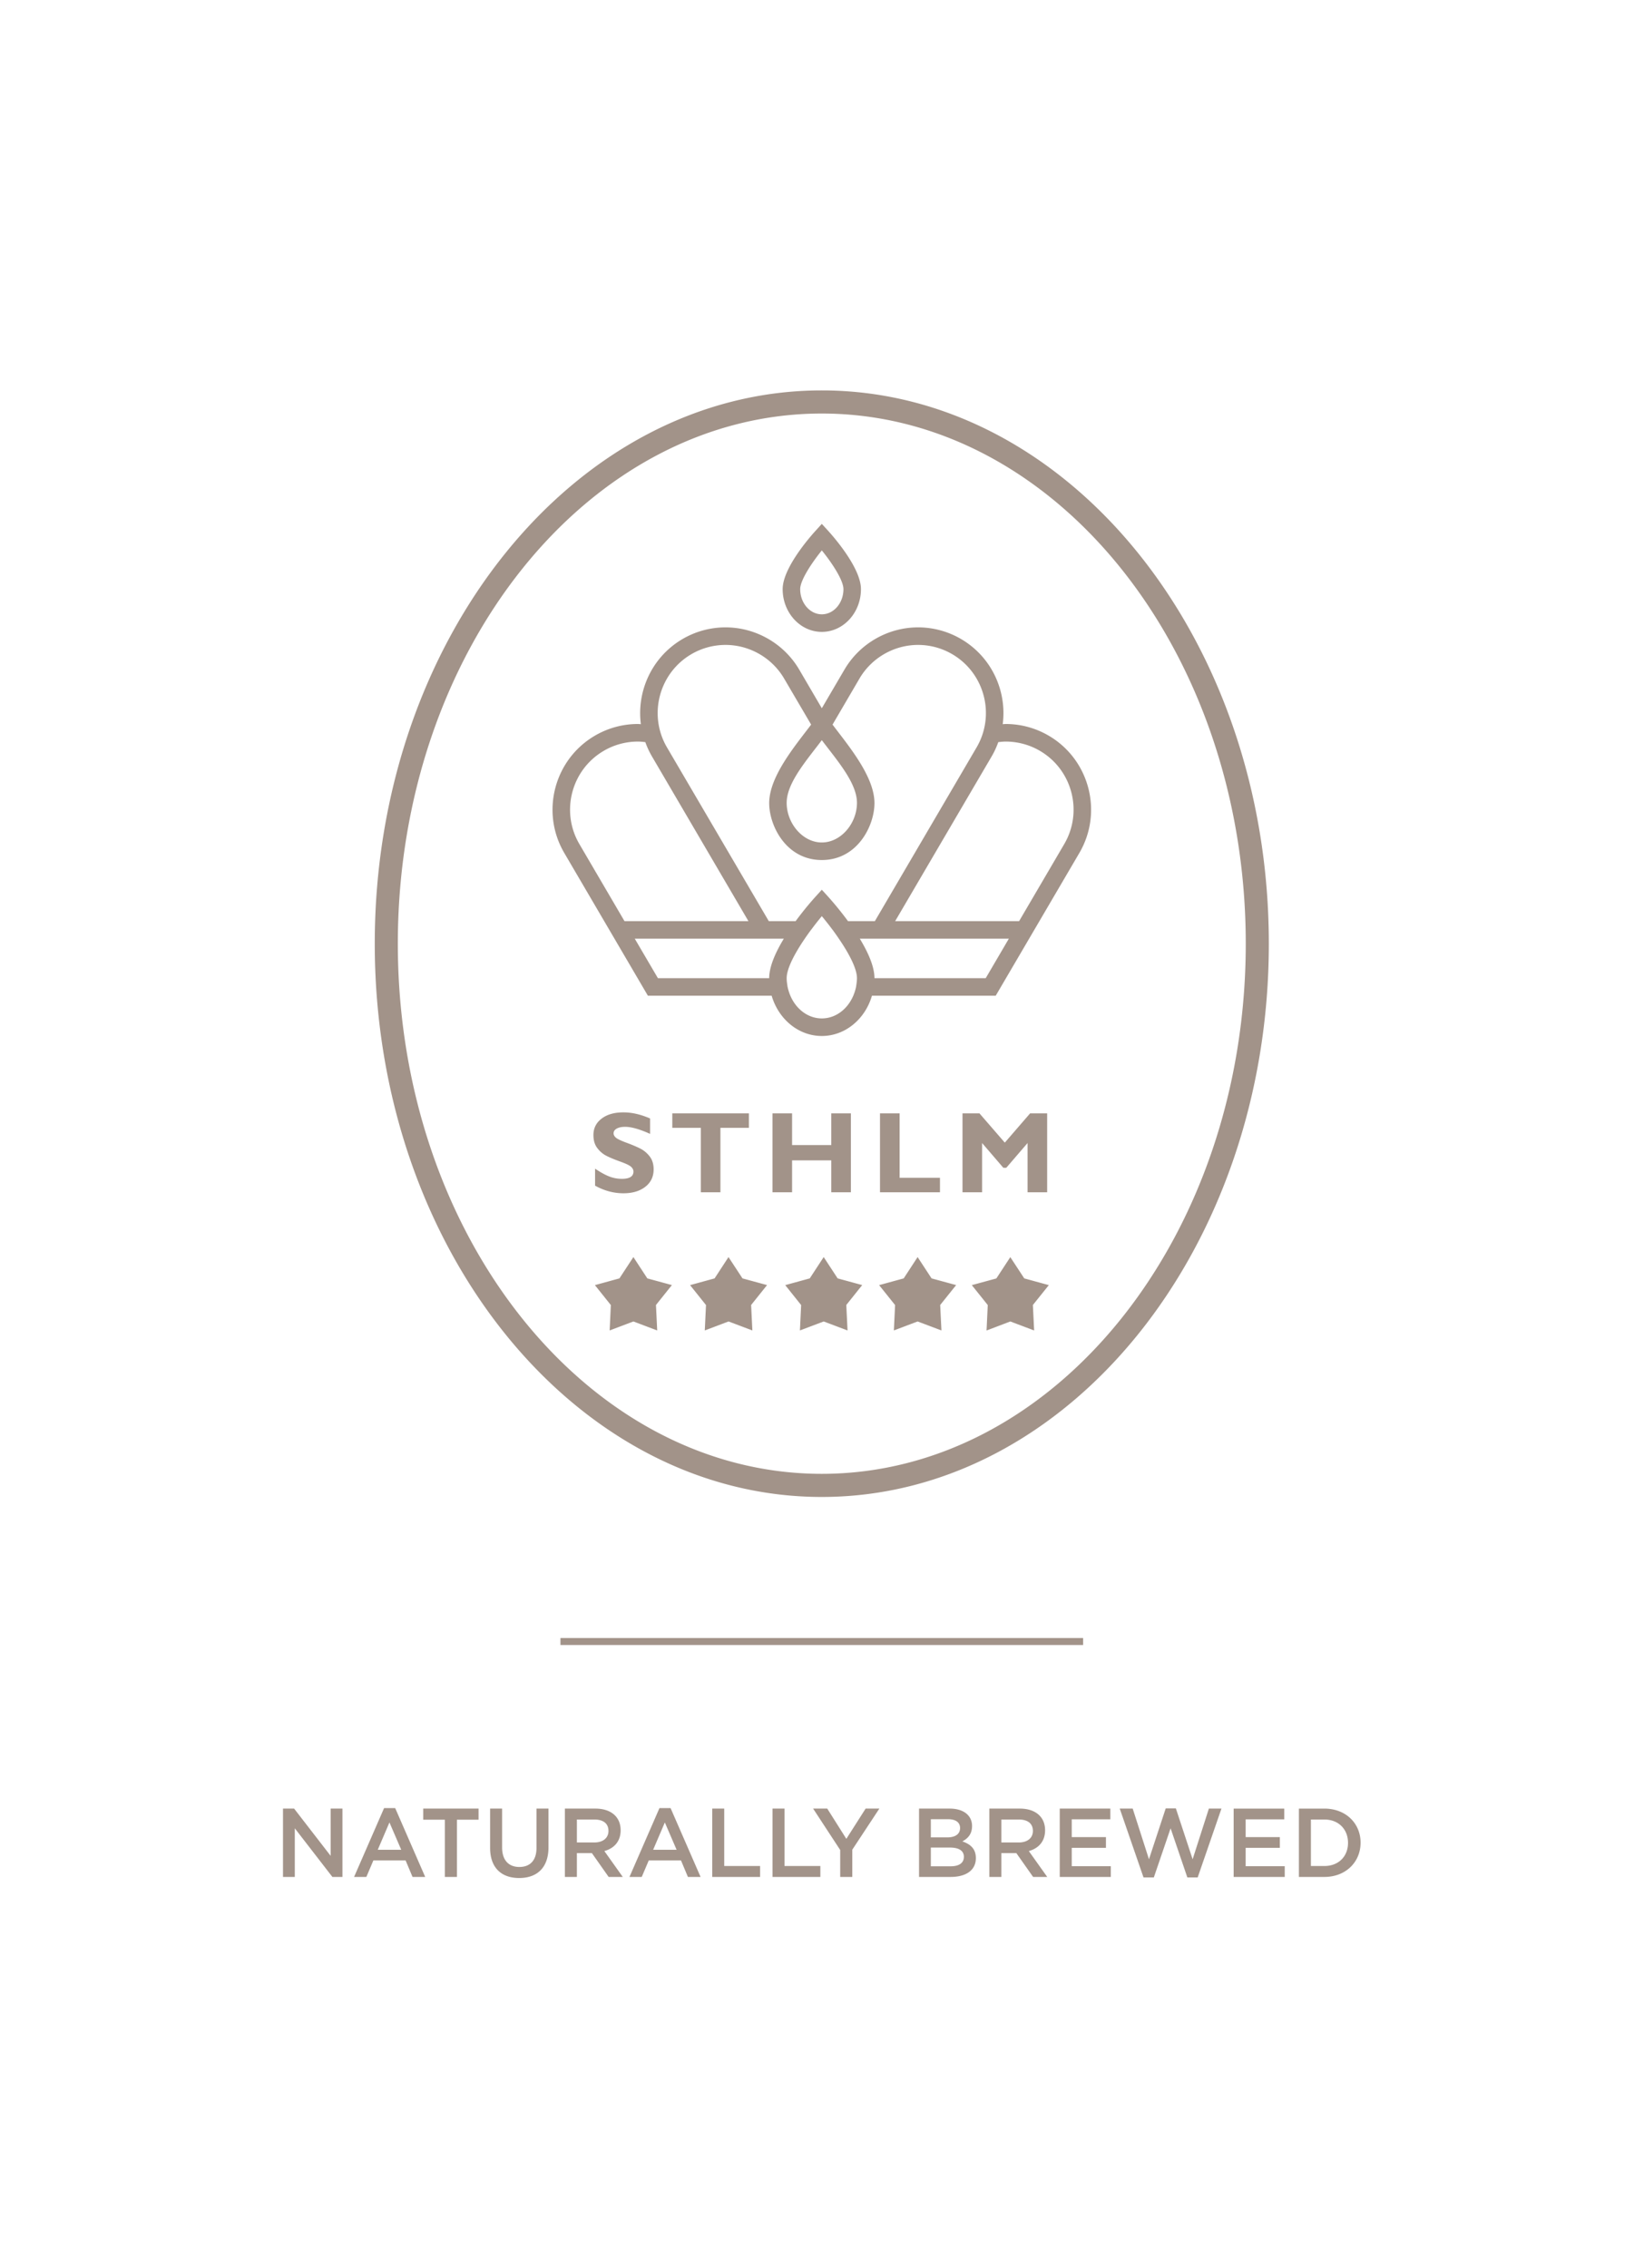 <svg xmlns="http://www.w3.org/2000/svg" height="917.76" width="665.28" xml:space="preserve"><defs><clipPath id="a" clipPathUnits="userSpaceOnUse"><path d="M0 688.32h498.96V0H0Z"/></clipPath></defs><g clip-path="url(#a)" transform="matrix(1.333 0 0 -1.333 0 917.76)"><path style="fill:#a29389;fill-opacity:1;fill-rule:nonzero;stroke:none" d="M0 0c-6.553 0-11.887 5.82-11.887 12.978 0 6.409 8.276 15.829 9.93 17.652L0 32.789l1.969-2.159c1.655-1.823 9.911-11.243 9.911-17.652C11.88 5.82 6.552 0 0 0m0 24.735c-3.174-3.921-6.566-9.111-6.566-11.757 0-4.216 2.955-7.645 6.566-7.645 3.624 0 6.565 3.429 6.565 7.645 0 2.646-3.378 7.836-6.565 11.757m78.186-91.847-25.395-43.345H15.217C13.165-117.538 7.112-122.68 0-122.68c-7.114 0-13.16 5.142-15.225 12.223h-37.574l-25.388 43.345c-7.242 12.354-3.097 28.306 9.234 35.563a25.816 25.816 0 0 0 13.097 3.586c.314 0 .622-.041.923-.056-1.3 10.037 3.344 20.368 12.584 25.811a25.837 25.837 0 0 0 13.104 3.579c9.178 0 17.755-4.915 22.391-12.834L0-23.179l6.866 11.716c4.63 7.919 13.207 12.834 22.371 12.834 4.589 0 9.123-1.235 13.104-3.579 9.246-5.443 13.89-15.774 12.577-25.811.315.015.608.056.923.056a25.83 25.83 0 0 0 13.103-3.586c12.332-7.257 16.478-23.209 9.242-35.563m-62.204-38.017v-.006h33.773l7.023 11.995H11.53c2.469-4.071 4.452-8.431 4.452-11.989m-26.46-2.071c.027-.219.054-.438.109-.658.097-.5.247-.98.397-1.468.123-.376.26-.753.424-1.124 1.724-4.064 5.348-6.897 9.548-6.897 4.213 0 7.824 2.833 9.555 6.897.156.371.294.748.423 1.124.158.488.294.968.397 1.468.048.22.068.439.103.658.101.679.191 1.358.191 2.071 0 2.955-2.482 7.582-5.514 12.018a82.712 82.712 0 0 1-1.873 2.652c-.068.083-.123.159-.191.24a79.96 79.96 0 0 1-1.847 2.386A53.31 53.31 0 0 1 0-86.298c-.396-.48-.822-1.015-1.246-1.535a109.882 109.882 0 0 1-1.832-2.386c-.068-.081-.123-.157-.192-.24a84.668 84.668 0 0 1-1.887-2.652c-3.023-4.436-5.513-9.063-5.513-12.018 0-.713.082-1.392.192-2.071m-39.277 2.065h33.778v.006c0 3.558 1.969 7.918 4.445 11.989h-45.255zm-3.824 71.663c-.753.088-1.511.171-2.277.171a20.49 20.49 0 0 1-10.403-2.845c-9.8-5.765-13.091-18.448-7.338-28.272l13.692-23.395h37.623l-29.3 50.035a25.663 25.663 0 0 0-1.997 4.306M-10.67-51.9c0-6.218 4.856-12.031 10.67-12.031 5.826 0 10.669 5.813 10.669 12.031 0 6.033-6.006 12.84-10.669 19.028C-4.665-39.06-10.67-45.867-10.67-51.9M39.646-6.801a20.582 20.582 0 0 1-10.409 2.844c-7.298 0-14.109-3.913-17.796-10.2L3.365-27.963c-.042-.062-.069-.124-.111-.185 4.829-6.42 12.728-15.746 12.728-23.834 0-6.848-5.135-17.279-15.982-17.279-10.848 0-15.977 10.431-15.977 17.279 0 8.088 7.893 17.414 12.735 23.834-.041.061-.083.123-.11.185l-8.098 13.806c-3.679 6.287-10.505 10.2-17.795 10.2a20.58 20.58 0 0 1-10.409-2.844C-49.455-12.573-52.751-25.256-47-35.076l30.9-52.737h8.152c2.791 3.798 5.376 6.705 5.991 7.371L0-78.283l1.969-2.159a100.27 100.27 0 0 0 5.977-7.371h8.159l30.879 52.737c5.753 9.82 2.463 22.503-7.338 28.275m26.619-29.345a20.584 20.584 0 0 1-10.424 2.845c-.766 0-1.518-.083-2.27-.171-.534-1.468-1.176-2.914-1.997-4.306L22.268-87.813h37.628l13.7 23.395c5.753 9.824 2.463 22.507-7.331 28.272m-128.53-114.653c-.635-.363-.95-.836-.95-1.433 0-.452.226-.892.684-1.302.458-.412 1.566-.94 3.338-1.591 1.764-.651 3.173-1.261 4.24-1.817 1.054-.561 1.97-1.35 2.742-2.365.767-1.021 1.156-2.304 1.156-3.859 0-2.214-.841-3.983-2.523-5.292-1.683-1.317-3.899-1.975-6.641-1.975-2.969 0-5.841.774-8.617 2.316v5.156c1.593-1.069 3.009-1.858 4.239-2.344a10.413 10.413 0 0 1 3.912-.74c2.34 0 3.502.74 3.502 2.213 0 .5-.232.974-.698 1.419-.464.446-1.593.989-3.378 1.625-1.785.645-3.194 1.235-4.24 1.783-1.04.548-1.942 1.331-2.702 2.351-.759 1.014-1.134 2.319-1.134 3.908 0 2.056.827 3.715 2.481 4.976 1.649 1.27 3.857 1.9 6.635 1.9 2.551 0 5.245-.616 8.083-1.851v-4.682c-3.166 1.433-5.69 2.146-7.578 2.146-1.066 0-1.921-.186-2.551-.542m31.481.234v-19.56h-5.949v19.56h-8.659v4.387h23.253v-4.387zm33.657-19.56v9.686H-9.028v-9.686h-5.95v23.947h5.95v-9.619H2.873v9.619h5.949v-23.947zm14.789 0v23.947h5.95v-19.559h12.256v-4.388zm44.797 0v14.946l-6.456-7.507h-.902l-6.444 7.507v-14.946h-5.95v23.947h5.156l7.689-8.878 7.673 8.878h5.183v-23.947zm-112.81-34.224.377-7.727-7.23 2.729-7.202-2.729.356 7.713-4.835 6.047 7.441 2.042 4.24 6.473 4.234-6.473 7.455-2.029zm28.889 0 .376-7.727-7.229 2.729-7.215-2.729.369 7.713-4.835 6.047 7.441 2.042 4.226 6.473 4.247-6.473 7.456-2.029zm28.889 0 .383-7.727-7.237 2.729-7.221-2.729.369 7.713-4.828 6.047 7.44 2.042 4.235 6.473 4.239-6.473 7.449-2.029zm28.506 0 .383-7.727-7.237 2.729-7.208-2.729.369 7.713-4.842 6.047 7.456 2.042 4.225 6.473 4.241-6.473 7.455-2.029zm28.143 0 .376-7.727-7.229 2.729-7.215-2.749.369 7.733-4.842 6.047 7.447 2.028 4.241 6.473 4.234-6.459 7.454-2.042zM-.015-262.628c-74.827 0-135.702 75.352-135.702 167.974C-135.717-2.04-74.842 73.31-.015 73.31c74.836 0 135.718-75.35 135.718-167.964 0-92.622-60.882-167.974-135.718-167.974m0 328.917c-70.963 0-128.699-72.199-128.699-160.943 0-88.752 57.736-160.954 128.699-160.954 70.972 0 128.715 72.202 128.715 160.954C128.7-5.91 70.957 66.289-.015 66.289m-79.33-371.748H79.33v-2.116H-79.345Zm-69.233-72.525-11.416 14.767v-14.767h-3.58v20.752h3.372l11.092-14.349v14.349h3.58v-20.752zm24.329 0-2.101 5.01h-9.791l-2.127-5.01h-3.728l9.11 20.901h3.371l9.111-20.901zm-7.01 16.544-3.55-8.301h7.13zm20.486.831v-17.375h-3.668v17.375h-6.565v3.377h16.799v-3.377zm18.891-17.702c-5.385 0-8.815 3.113-8.815 9.132v11.947h3.637v-11.798c0-3.852 1.981-5.928 5.235-5.928 3.225 0 5.207 1.956 5.207 5.779v11.947h3.638V-369c0-6.198-3.489-9.311-8.902-9.311m25.866 8.186 5.591-7.859h-4.289l-5.088 7.234h-4.554v-7.234h-3.639v20.752h9.228c4.763 0 7.692-2.518 7.692-6.581 0-3.439-2.042-5.515-4.941-6.312m-3.045 9.574h-5.295v-6.965h5.323c2.603 0 4.261 1.364 4.261 3.497 0 2.281-1.599 3.468-4.289 3.468m28.41-17.433-2.099 5.01h-9.79l-2.128-5.01h-3.729l9.11 20.901h3.374l9.111-20.901zm-7.006 16.544-3.551-8.301h7.126zm14.389-16.544v20.752h3.641v-17.433h10.883v-3.319zm18.298 0v20.752h3.641v-17.433H-.444v-3.319zm24.217 8.273v-8.273H5.581v8.182l-8.224 12.57h4.289l5.799-9.189 5.856 9.189h4.17zm33.405 2.521c2.425-.831 4.113-2.224 4.113-5.073 0-3.734-3.049-5.721-7.663-5.721h-9.585v20.752h9.288c4.174 0 6.804-2.046 6.804-5.304 0-2.549-1.419-3.856-2.957-4.654m-4.317 6.731h-5.238v-5.516h4.969c2.339 0 3.906.918 3.906 2.845 0 1.69-1.303 2.671-3.637 2.671m.532-8.6h-5.77v-5.692h6.034c2.486 0 3.996.975 3.996 2.874 0 1.78-1.395 2.818-4.26 2.818m23.973-1.066 5.593-7.859h-4.289l-5.09 7.234h-4.553v-7.234h-3.643v20.752h9.232c4.764 0 7.69-2.518 7.69-6.581 0-3.439-2.041-5.515-4.94-6.312m-3.048 9.574h-5.291v-6.965h5.324c2.603 0 4.256 1.364 4.256 3.497 0 2.281-1.596 3.468-4.289 3.468m27.94-14.171v-3.262H72.23v20.752h15.355v-3.261H75.872v-5.394h10.381v-3.263H75.872v-5.572zm26.374-3.41h-3.138l-5.085 14.915-5.089-14.915H97.66l-7.218 20.9h3.935l4.94-15.386 5.085 15.449h3.077l5.089-15.449 4.937 15.386h3.818zm26.424 3.41v-3.262h-15.504v20.752h15.356v-3.261h-11.713v-5.394h10.381v-3.263h-10.381v-5.572zm12.026-3.262h-7.721v20.752h7.721c6.507 0 11.004-4.476 11.004-10.347 0-5.87-4.497-10.405-11.004-10.405m0 17.433h-4.079v-14.114h4.079c4.351 0 7.188 2.936 7.188 7.029 0 4.092-2.837 7.085-7.188 7.085" transform="translate(249.487 496.66)"/></g></svg>

